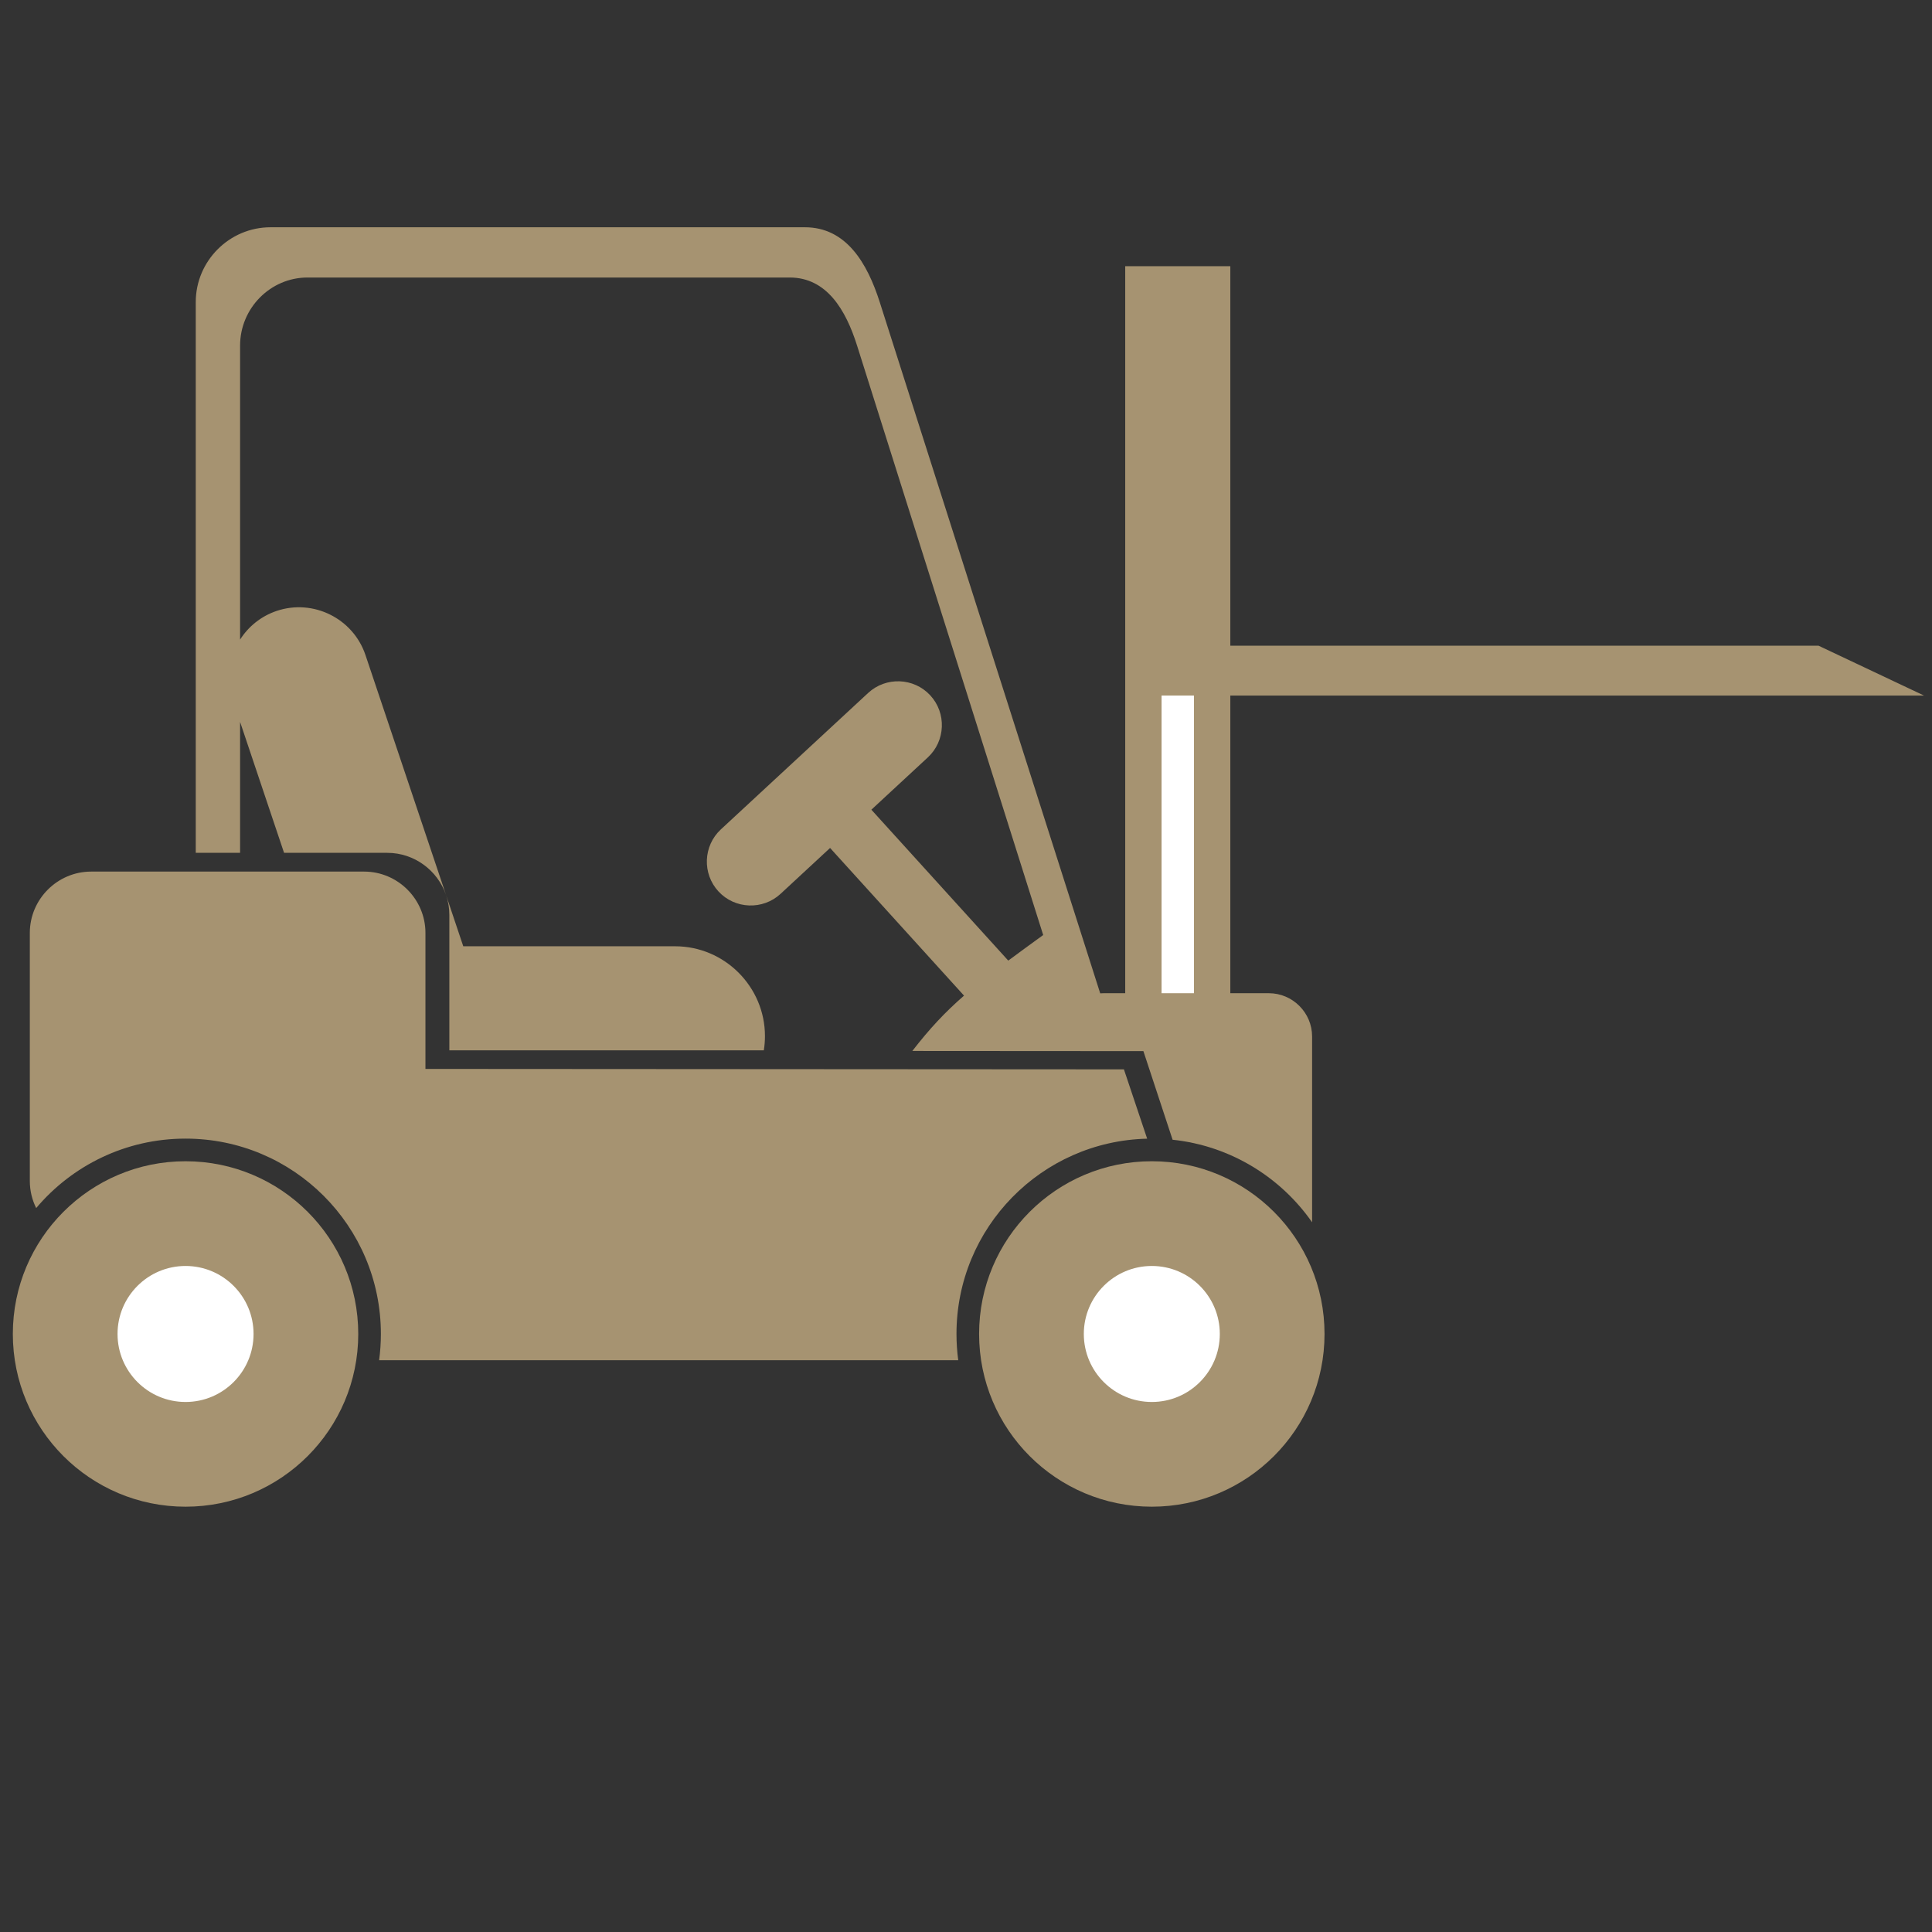 <?xml version="1.0" encoding="utf-8"?>
<!-- Generator: Adobe Illustrator 15.0.0, SVG Export Plug-In . SVG Version: 6.00 Build 0)  -->
<!DOCTYPE svg PUBLIC "-//W3C//DTD SVG 1.1//EN" "http://www.w3.org/Graphics/SVG/1.1/DTD/svg11.dtd">
<svg version="1.1" id="Layer_1" xmlns="http://www.w3.org/2000/svg" xmlns:xlink="http://www.w3.org/1999/xlink" x="0px" y="0px"
	 width="500px" height="500px" viewBox="0 0 500 500" enable-background="new 0 0 500 500" xml:space="preserve">
<rect x="0" y="0" width="500" height="500" fill="#333333" stroke="none"/>
<g>
	<path fill-rule="evenodd" clip-rule="evenodd" fill="#A69371" d="M174.723,244.896h-54.83l-4.419-13.161
		c0.53,1.589,0.816,3.282,0.816,5.042v35.047h81.387c0.192-1.197,0.294-2.428,0.294-3.681l0,0
		C197.971,255.359,187.511,244.896,174.723,244.896L174.723,244.896z"/>
	<path fill-rule="evenodd" clip-rule="evenodd" fill="#A69371" d="M318.406,257.042h9.969c6.156,0,11.195,5.039,11.195,11.194v48.09
		c-8.17-11.705-21.167-19.786-36.104-21.365l-7.557-22.93l-10.006-0.008l-11.475-0.006l-38.321-0.026
		c4.486-5.79,8.443-10.017,13.382-14.323l-34.665-38.217l-12.814,11.873c-4.586,4.249-11.815,3.973-16.061-0.613l-0.003-0.003
		c-4.249-4.586-3.973-11.812,0.613-16.061l38.121-35.316c4.586-4.249,11.812-3.976,16.061,0.61v0.003
		c4.249,4.586,3.973,11.812-0.61,16.061L225.51,209.55l35.426,39.055c2.683-1.998,5.669-4.175,9.041-6.622L221.813,89.452
		c-2.913-9.239-7.852-17.631-17.451-17.631H79.588c-9.599,0-17.455,7.936-17.455,17.631v76.071c2.151-3.372,5.418-6.06,9.484-7.425
		l0,0c9.455-3.175,19.786,1.963,22.962,11.417l20.843,62.065c-2.174-6.304-8.177-10.867-15.197-10.867h-26.71l-11.382-33.888v33.888
		H50.662V78.167c0-10.637,8.704-19.35,19.347-19.35h138.313c10.64,0,16.112,9.214,19.347,19.35l57.065,178.91
		c0.292-0.019,0.591-0.035,0.89-0.035h5.581v-77.035v-12.904V68.892h27.202v98.211h152.223l27.299,12.904H318.406V257.042
		L318.406,257.042z"/>
	<polygon fill-rule="evenodd" clip-rule="evenodd" fill="#FFFFFF" points="300.614,257.042 308.996,257.042 308.996,180.007 
		300.614,180.007 300.614,257.042 	"/>
	<path fill-rule="evenodd" clip-rule="evenodd" fill="#A69371" d="M3.321,345.228c0,24.69,20.01,44.704,44.697,44.704
		c24.69,0,44.698-20.014,44.698-44.704c0-24.685-20.008-44.698-44.698-44.698l0,0C23.332,300.529,3.321,320.543,3.321,345.228"/>
	<path fill-rule="evenodd" clip-rule="evenodd" fill="#FFFFFF" d="M48.019,327.632c9.718,0,17.6,7.878,17.6,17.596
		c0,9.721-7.881,17.603-17.6,17.603c-9.718,0-17.599-7.882-17.599-17.603C30.419,335.51,38.301,327.632,48.019,327.632
		L48.019,327.632z"/>
	<path fill-rule="evenodd" clip-rule="evenodd" fill="#A69371" d="M298.09,300.529c-24.689,0-44.701,20.014-44.701,44.698
		c0,24.69,20.012,44.704,44.701,44.704c24.688,0,44.698-20.014,44.698-44.704C342.788,320.543,322.777,300.529,298.09,300.529
		L298.09,300.529z"/>
	<path fill-rule="evenodd" clip-rule="evenodd" fill="#FFFFFF" d="M298.09,327.632c9.72,0,17.596,7.878,17.596,17.596
		c0,9.721-7.876,17.603-17.596,17.603c-9.722,0-17.599-7.882-17.599-17.603C280.491,335.51,288.368,327.632,298.09,327.632
		L298.09,327.632z"/>
	<path fill-rule="evenodd" clip-rule="evenodd" fill="#A69371" d="M7.718,241.44c0-8.731,7.142-15.874,15.874-15.874h70.638
		c8.732,0,15.875,7.143,15.875,15.874v35.197l180.763,0.111l6.016,17.942c-27.365,0.64-49.348,23.021-49.348,50.537
		c0,2.309,0.157,4.576,0.456,6.802H98.115c0.299-2.226,0.456-4.493,0.456-6.802c0-27.918-22.632-50.554-50.556-50.554
		c-15.505,0-29.376,6.982-38.65,17.976c-1.054-2.119-1.647-4.503-1.647-7.014"/>
</g>
</svg>
